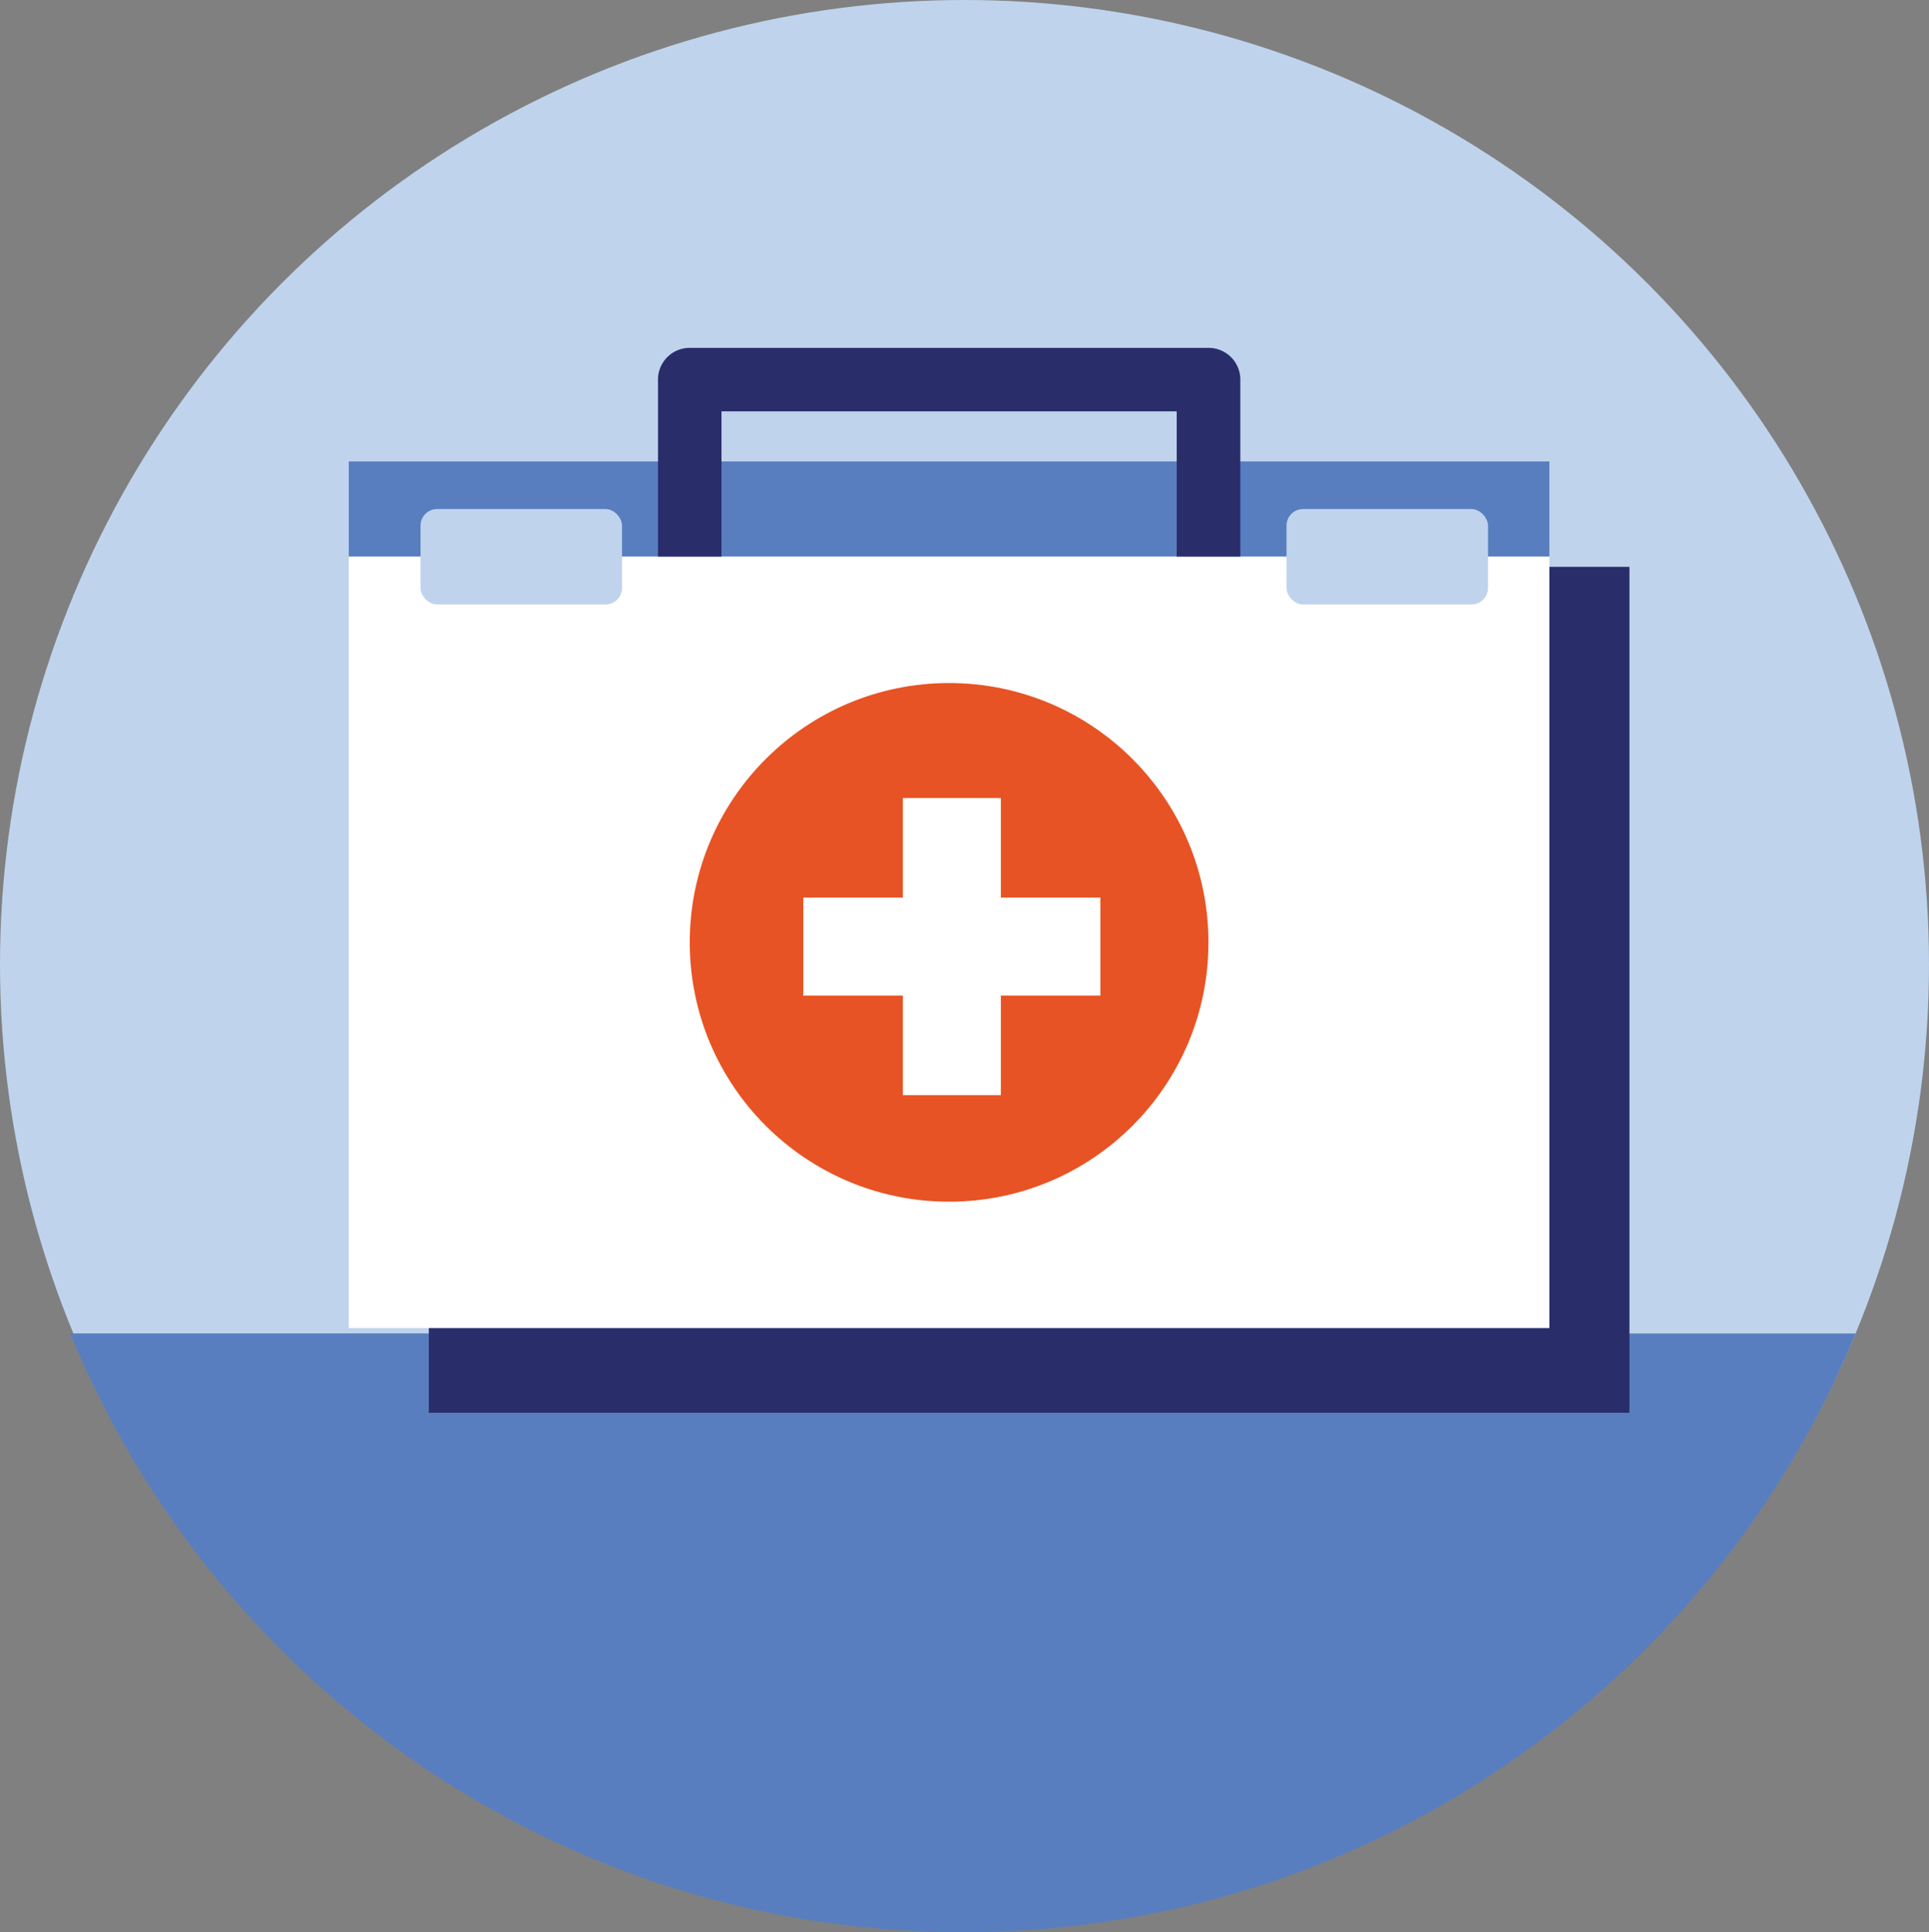 <svg xmlns="http://www.w3.org/2000/svg" viewBox="0 0 698.96 700.12"><rect x="0" y="0" width="698.96" height="700.12" fill="#808080" stroke="none"/><defs><style>.cls-1{fill:#bfd3ed;}.cls-2{fill:#597ebf;}.cls-3{fill:#292d6a;}.cls-4{fill:#fff;}.cls-5{fill:#e75324;}</style></defs><title>Asset 5</title><g id="Layer_2" data-name="Layer 2"><g id="Layer_12" data-name="Layer 12"><circle class="cls-1" cx="349.48" cy="349.48" r="349.48"/><path class="cls-2" d="M25.42,483.17c52.21,127.29,177.37,217,323.48,217s271.26-89.66,323.47-216.95Z"/><rect class="cls-2" x="126.37" y="167.21" width="435.04" height="34.51"/><path class="cls-3" d="M437.87,217.21a11.5,11.5,0,0,1-11.5-11.5V149.05H261.42v52.67a11.5,11.5,0,0,1-23,0V137.55a11.5,11.5,0,0,1,11.5-11.5h188a11.5,11.5,0,0,1,11.5,11.5v68.16A11.5,11.5,0,0,1,437.87,217.21Z"/><rect class="cls-3" x="155.38" y="205.4" width="435.04" height="306.53"/><rect class="cls-4" x="126.37" y="201.72" width="435.04" height="279.53"/><circle class="cls-5" cx="343.9" cy="341.48" r="93.97"/><rect class="cls-4" x="291.07" y="325.26" width="107.65" height="35.5"/><rect class="cls-4" x="291.07" y="325.26" width="107.65" height="35.5" transform="translate(687.91 -1.89) rotate(90)"/><rect class="cls-1" x="152.38" y="184.46" width="73.01" height="34.58" rx="6"/><rect class="cls-1" x="466.16" y="184.46" width="73.01" height="34.58" rx="6"/></g></g></svg>